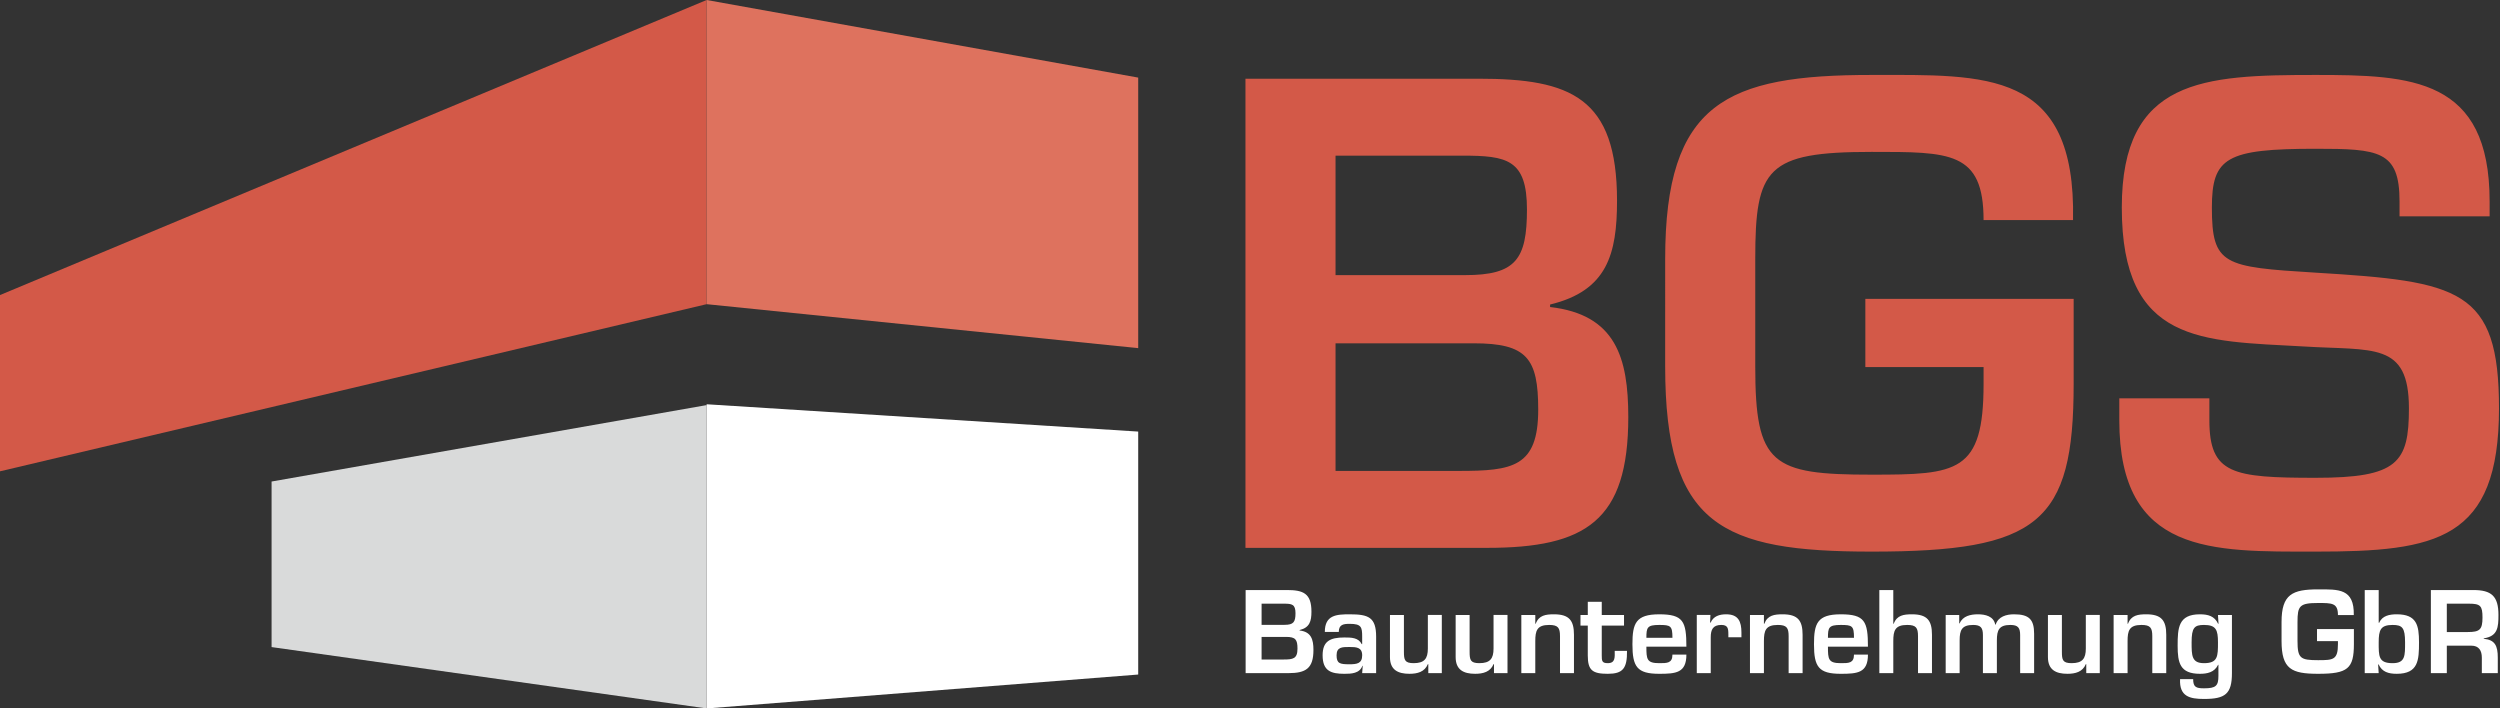 <svg xmlns="http://www.w3.org/2000/svg" viewBox="0 0 665.207 188.504" width="665.208" height="188.504"><rect x="0" y="0" width="665.207" height="188.504" fill="#333333" stroke="none"/><path fill="#D35948" d="M331.397 145.775V20.943h62.083c24.468 0 36.784 4.993 36.784 32.456 0 14.314-2.663 23.968-17.81 27.63v.666c17.477 1.998 20.806 13.483 20.806 29.293 0 27.63-11.318 34.787-37.616 34.787h-64.247zm23.968-72.569h34.454c13.481 0 16.479-4.161 16.479-17.476s-5.326-14.314-17.145-14.314h-33.788v31.79zm0 52.097h32.789c14.314 0 21.14-.998 21.14-16.313 0-13.648-2.996-17.642-17.145-17.642h-36.784v33.955zm196.399-45.772v22.635c0 36.951-9.321 44.607-53.762 44.607-39.946 0-54.927-6.99-54.927-49.269V68.879c0-41.611 16.313-48.935 54.927-48.935 30.459 0 54.427-1.498 53.595 38.615h-23.802c0-18.309-8.987-18.143-29.793-18.143-27.963 0-30.959 4.328-30.959 28.462v28.627c0 26.134 4.327 28.795 30.959 28.795 22.803 0 29.793-.497 29.793-24.135v-4.492h-31.457V79.531h55.426zm36.113 26.464v5.825c0 14.314 6.158 15.314 28.296 15.314 21.804 0 24.8-3.994 24.8-18.476 0-17.81-9.487-15.313-28.129-16.478-26.964-1.498-48.27-.666-48.27-36.95 0-34.287 21.639-35.286 51.599-35.286 25.466 0 46.271.833 46.271 33.622v3.995h-23.968v-3.995c0-13.482-5.492-13.981-22.303-13.981-23.802 0-27.63 2.33-27.63 15.646 0 15.313 3.162 15.812 27.463 17.31 38.447 2.33 48.935 4.328 48.935 36.118 0 35.119-16.645 38.115-48.768 38.115-27.63 0-52.265.832-52.265-34.953v-5.826h23.969z"/><path fill="#FFF" d="M331.44 179.111V157h10.996c4.334 0 6.517.885 6.517 5.75 0 2.535-.474 4.244-3.154 4.893v.119c3.095.354 3.685 2.387 3.685 5.188 0 4.896-2.005 6.161-6.663 6.161H331.44zm4.246-12.853h6.104c2.388 0 2.918-.736 2.918-3.096 0-2.357-.943-2.535-3.036-2.535h-5.984l-.002 5.631zm0 9.226h5.809c2.534 0 3.743-.176 3.743-2.889 0-2.418-.53-3.125-3.036-3.125h-6.516v6.014zm26.911 1.683h-.089c-.736 2.063-3.007 2.121-4.805 2.121-3.51 0-5.778-.735-5.778-4.922 0-3.716 1.945-4.746 5.778-4.746 1.887 0 3.743.028 4.628 1.769h.117v-2.004c0-2.507-.205-3.392-3.302-3.392-1.621 0-2.919.147-2.919 2.151h-3.714c0-4.51 3.096-4.688 6.633-4.688 4.953 0 7.018.766 7.018 5.955v9.699h-3.716l.149-1.943zm-6.957-2.801c0 2.182.884 2.387 3.39 2.387 1.977 0 3.421-.176 3.421-2.387 0-2.152-1.593-2.212-3.421-2.212-1.887 0-3.39 0-3.39 2.212zm24.406 4.745v-2.389h-.118c-.855 2.064-2.771 2.564-4.895 2.564-3.096 0-5.188-1.061-5.188-4.451v-11.201h3.714v9.758c0 2.211.207 3.064 2.595 3.064 2.859 0 3.773-1.209 3.773-3.891v-8.933h3.714v15.478h-3.595v.001zm17.476 0v-2.389h-.117c-.854 2.064-2.771 2.564-4.894 2.564-3.096 0-5.188-1.061-5.188-4.451v-11.201h3.715v9.758c0 2.211.207 3.064 2.595 3.064 2.858 0 3.772-1.209 3.772-3.891v-8.933h3.715v15.478h-3.598v.001zm10.993-15.476v2.328h.118c.825-2.27 2.683-2.506 4.864-2.506 4.067 0 5.307 1.68 5.307 5.453v10.201h-3.715v-9.816c0-2.242-.501-3.008-2.889-3.008-3.243 0-3.687 1.533-3.687 4.305v8.52H404.8v-15.477h3.715zm12.025 0h1.944v-3.51h3.715v3.51h5.926v2.83h-5.926v7.93c0 1.414.029 2.063 1.592 2.063 2.094 0 1.857-1.649 1.857-3.271h3.271c.06 4.688-1.12 6.102-5.129 6.102-4.068 0-5.308-.943-5.308-4.863v-7.959h-1.944l.002-2.832zm28.18 10.553c0 4.865-2.801 5.101-7.224 5.101-5.925 0-7.134-1.888-7.134-7.871 0-5.541.884-7.959 7.134-7.959 6.368 0 7.224 1.856 7.224 8.606h-10.644c0 3.332.09 4.394 3.42 4.394 2.063 0 3.51.028 3.51-2.271h3.714zm-3.714-4.48c0-3.185-.473-3.42-3.51-3.42-3.213 0-3.42.678-3.42 3.42h6.93zm10.107-6.073l-.089 2.033h.147c.736-1.709 2.329-2.211 4.128-2.211 3.271 0 4.067 1.945 4.067 4.863v1.238h-3.479v-.795c0-1.563-.147-2.478-1.888-2.478-2.211 0-2.8 1.269-2.8 3.271v9.553h-3.715v-15.477h3.627v.003zm14.236 0v2.328h.118c.824-2.27 2.683-2.506 4.863-2.506 4.068 0 5.308 1.68 5.308 5.453v10.201h-3.715v-9.816c0-2.242-.501-3.008-2.89-3.008-3.242 0-3.686 1.533-3.686 4.305v8.52h-3.714v-15.477h3.716zm27.678 10.553c0 4.865-2.801 5.101-7.223 5.101-5.925 0-7.134-1.888-7.134-7.871 0-5.541.885-7.959 7.134-7.959 6.368 0 7.223 1.856 7.223 8.606h-10.642c0 3.332.088 4.394 3.419 4.394 2.063 0 3.509.028 3.509-2.271h3.714zm-3.714-4.48c0-3.185-.472-3.42-3.509-3.42-3.213 0-3.419.678-3.419 3.42h6.928zm10.461-3.745h.118c.825-2.27 2.683-2.506 4.864-2.506 4.067 0 5.307 1.68 5.307 5.453v10.201h-3.715v-9.816c0-2.242-.501-3.008-2.889-3.008-3.243 0-3.687 1.533-3.687 4.305v8.52h-3.714V157h3.714l.002 8.963zm17.539-2.328v2.24h.117c.826-1.977 2.919-2.418 4.863-2.418 1.946 0 4.188.502 4.601 2.742h.117c.708-2.152 2.83-2.742 4.895-2.742 4.009 0 5.335 1.385 5.335 5.188v10.467h-3.714V169c0-1.947-.561-2.713-2.595-2.713-3.007 0-3.597 1.355-3.597 4.098v8.727h-3.714V169c0-1.947-.562-2.713-2.596-2.713-3.007 0-3.597 1.355-3.597 4.098v8.727h-3.714v-15.477h3.599zm33.806 15.476v-2.389h-.117c-.854 2.064-2.771 2.564-4.894 2.564-3.096 0-5.188-1.061-5.188-4.451v-11.201h3.714v9.758c0 2.211.207 3.064 2.595 3.064 2.859 0 3.772-1.209 3.772-3.891v-8.933h3.715v15.478h-3.597v.001zm10.993-15.476v2.328h.118c.825-2.27 2.683-2.506 4.864-2.506 4.067 0 5.307 1.68 5.307 5.453v10.201h-3.715v-9.816c0-2.242-.501-3.008-2.889-3.008-3.243 0-3.687 1.533-3.687 4.305v8.52h-3.714v-15.477h3.716zm24.17 13.265h-.089c-.973 2.033-2.947 2.388-4.834 2.388-5.307 0-5.926-2.918-5.926-7.457 0-4.746.177-8.373 5.926-8.373 2.182 0 3.891.472 4.834 2.506h.118l-.147-2.327h3.716v15.446c0 5.569-1.771 6.897-7.431 6.897-3.772 0-6.604-.647-6.367-5.276h3.479c0 2.123.796 2.446 2.889 2.446 3.155 0 3.833-.647 3.833-3.303l-.001-2.947zm-7.133-5.983c0 3.508 0 5.541 3.301 5.541 3.715 0 3.715-1.856 3.715-5.541 0-3.304-.5-4.629-3.715-4.629-2.564 0-3.301.735-3.301 4.629zm43.183-3.54v4.01c0 6.545-1.651 7.9-9.522 7.9-7.075 0-9.729-1.238-9.729-8.725v-5.072c0-7.369 2.891-8.666 9.729-8.666 5.396 0 9.641-.266 9.493 6.84h-4.217c0-3.244-1.592-3.215-5.276-3.215-4.952 0-5.483.768-5.483 5.041v5.072c0 4.627.768 5.1 5.483 5.1 4.039 0 5.276-.088 5.276-4.275v-.795h-5.571v-3.215h9.817zM629.217 157h3.714v8.697h.146c.796-1.887 2.771-2.24 4.658-2.24 5.308 0 5.926 2.918 5.926 7.459 0 4.746-.177 8.371-5.926 8.371-2.182 0-3.892-.471-4.835-2.506h-.117l.146 2.33h-3.714l.002-22.111zm3.714 13.917c0 3.685-.088 5.541 3.715 5.541 3.391 0 3.302-2.033 3.302-5.541 0-3.894-.736-4.629-3.302-4.629-3.213 0-3.715 1.325-3.715 4.629zm18.127.884v7.311h-4.245V157h11.291c4.835 0 6.692 1.623 6.692 6.635 0 3.271-.178 5.66-3.921 6.219v.119c3.007.266 3.743 1.887 3.743 5.012v4.127h-4.245v-4.127c0-1.856-.767-3.184-2.801-3.184h-6.514zm5.6-3.627c3.125 0 3.893-.619 3.893-3.861 0-3.125-.562-3.686-3.598-3.686h-5.896v7.547h5.601z"/><path fill="#D35948" d="M0 125.409l188.021-44.473V0L0 78.509v46.9z"/><path fill="#D9DADA" d="M72.262 172.178l115.759 16.326V107.79L72.262 128.125v44.053z"/><path fill="#DE725E" d="M302.857 92.634L188.021 80.936V0l114.836 20.648v71.986z"/><path fill="#FFF" d="M302.857 114.836l-114.836-7.268v80.936l114.836-9.021v-64.647z"/></svg>

